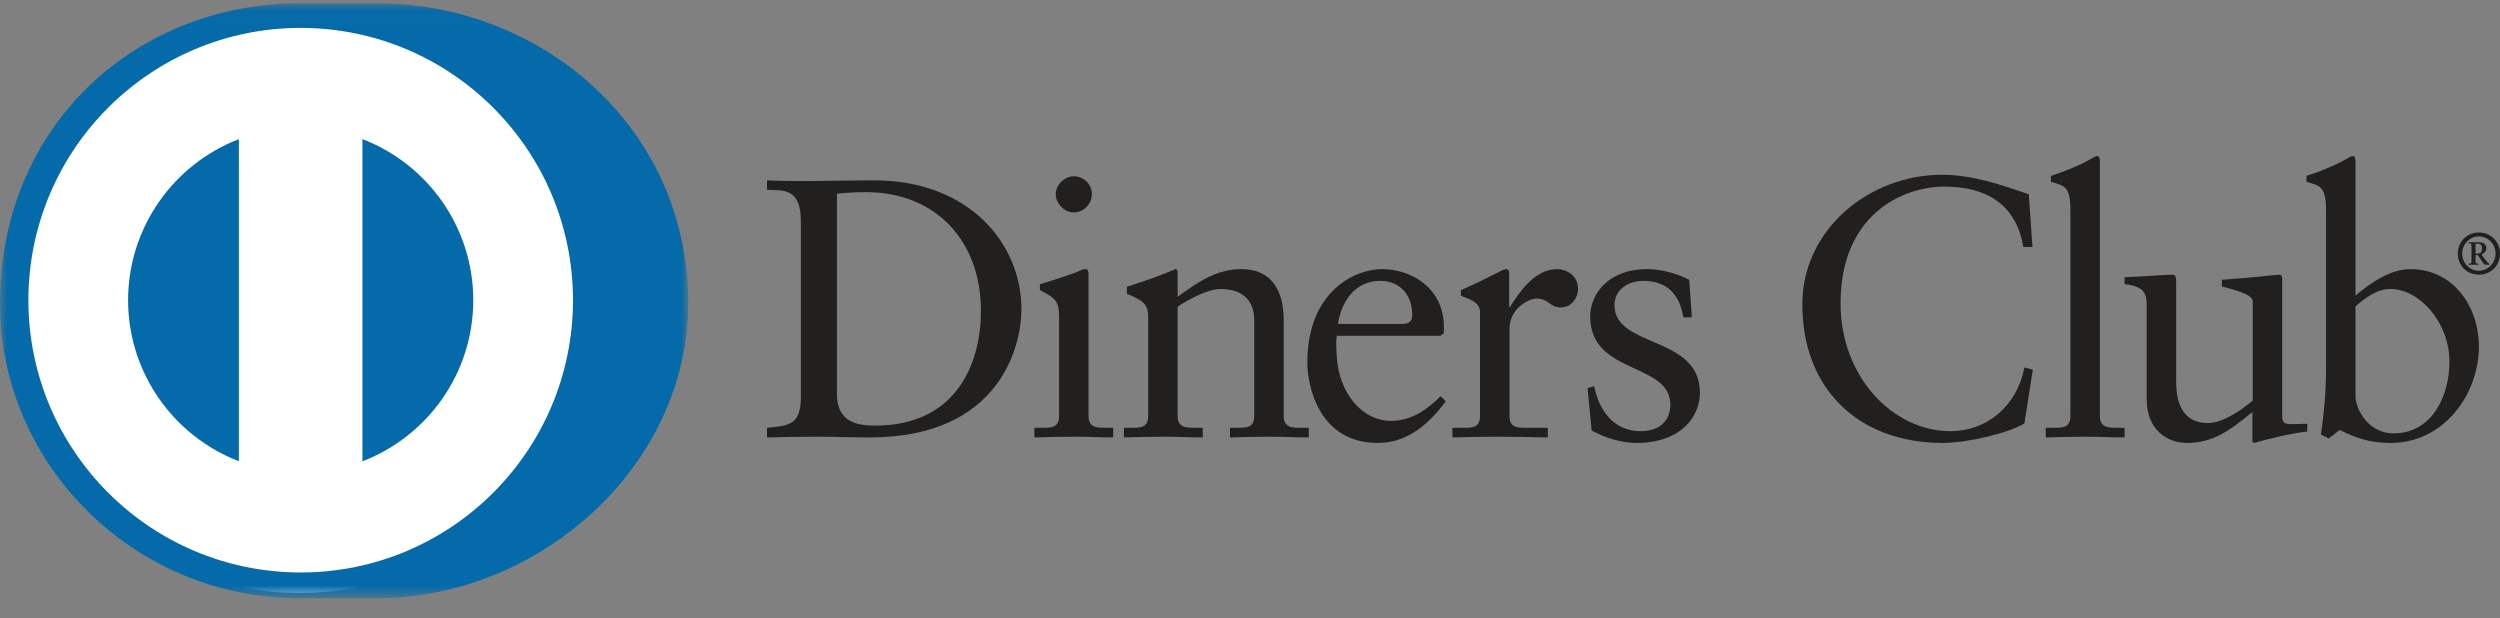 <?xml version="1.0" encoding="UTF-8"?>
<svg width="178px" height="44px" viewBox="0 0 178 44" version="1.1" xmlns="http://www.w3.org/2000/svg" xmlns:xlink="http://www.w3.org/1999/xlink">
    <rect x="0" y="0" width="178" height="44" fill="#808080" stroke="none"/>
    <title>Group 28</title>
    <defs>
        <polygon id="path-1" points="4.68421053e-05 0.039 48.998 0.039 48.998 42.392 4.68421053e-05 42.392"></polygon>
    </defs>
    <g id="Página-de-producto" stroke="none" stroke-width="1" fill="none" fill-rule="evenodd">
        <g id="Artboard" transform="translate(-490, -1760)">
            <g id="Group-28" transform="translate(490, 1760)">
                <path d="M59.59,28.049 C59.59,30.07 61.035,30.302 62.319,30.302 C67.986,30.302 69.842,26.03 69.842,22.123 C69.842,17.221 66.698,13.68 61.636,13.68 C60.561,13.68 60.065,13.755 59.59,13.785 L59.59,28.049 Z M57.021,15.749 C57.021,13.392 55.789,13.548 54.611,13.52 L54.611,12.842 C55.632,12.89 56.681,12.89 57.704,12.89 C58.806,12.89 60.301,12.842 62.241,12.842 C69.031,12.842 72.727,17.374 72.727,22.019 C72.727,24.615 71.208,31.145 61.929,31.145 C60.592,31.145 59.354,31.093 58.125,31.093 C56.944,31.093 55.789,31.12 54.611,31.145 L54.611,30.461 C56.181,30.302 56.944,30.251 57.021,28.469 L57.021,15.749 Z" id="Fill-1" fill="#221F1F"></path>
                <path d="M76.456,15.123 C75.772,15.123 75.17,14.493 75.17,13.812 C75.17,13.156 75.799,12.55 76.456,12.55 C77.136,12.55 77.742,13.102 77.742,13.812 C77.742,14.519 77.162,15.123 76.456,15.123 L76.456,15.123 Z M73.649,30.461 L74.146,30.461 C74.88,30.461 75.405,30.461 75.405,29.593 L75.405,22.491 C75.405,21.335 75.013,21.176 74.041,20.657 L74.041,20.236 C75.275,19.866 76.742,19.372 76.848,19.29 C77.033,19.188 77.188,19.161 77.319,19.161 C77.449,19.161 77.504,19.316 77.504,19.526 L77.504,29.593 C77.504,30.461 78.081,30.461 78.814,30.461 L79.259,30.461 L79.259,31.145 C78.367,31.145 77.449,31.093 76.507,31.093 C75.562,31.093 74.619,31.12 73.649,31.145 L73.649,30.461 Z" id="Fill-3" fill="#221F1F"></path>
                <path d="M81.752,22.646 C81.752,21.678 81.463,21.416 80.231,20.92 L80.231,20.418 C81.356,20.051 82.432,19.709 83.691,19.161 C83.77,19.161 83.847,19.212 83.847,19.419 L83.847,21.128 C85.344,20.051 86.63,19.161 88.388,19.161 C90.617,19.161 91.402,20.786 91.402,22.831 L91.402,29.593 C91.402,30.461 91.981,30.461 92.712,30.461 L93.186,30.461 L93.186,31.145 C92.265,31.145 91.349,31.093 90.407,31.093 C89.461,31.093 88.517,31.12 87.574,31.145 L87.574,30.461 L88.047,30.461 C88.78,30.461 89.302,30.461 89.302,29.593 L89.302,22.807 C89.302,21.309 88.388,20.576 86.891,20.576 C86.051,20.576 84.716,21.257 83.847,21.836 L83.847,29.593 C83.847,30.461 84.427,30.461 85.162,30.461 L85.635,30.461 L85.635,31.145 C84.716,31.145 83.795,31.093 82.85,31.093 C81.909,31.093 80.962,31.12 80.02,31.145 L80.02,30.461 L80.495,30.461 C81.228,30.461 81.752,30.461 81.752,29.593 L81.752,22.646 Z" id="Fill-5" fill="#221F1F"></path>
                <path d="M99.823,23.066 C100.475,23.066 100.551,22.725 100.551,22.412 C100.551,21.073 99.739,19.997 98.271,19.997 C96.673,19.997 95.573,21.176 95.258,23.066 L99.823,23.066 Z M95.181,23.907 C95.124,24.144 95.124,24.535 95.181,25.428 C95.334,27.919 96.937,29.965 99.033,29.965 C100.475,29.965 101.605,29.176 102.574,28.207 L102.941,28.575 C101.734,30.175 100.241,31.537 98.092,31.537 C93.919,31.537 93.083,27.499 93.083,25.821 C93.083,20.681 96.541,19.161 98.376,19.161 C100.501,19.161 102.785,20.496 102.809,23.276 C102.809,23.437 102.809,23.591 102.785,23.75 L102.546,23.907 L95.181,23.907 Z" id="Fill-7" fill="#221F1F"></path>
                <path d="M103.411,30.461 L104.123,30.461 C104.855,30.461 105.377,30.461 105.377,29.593 L105.377,22.227 C105.377,21.416 104.409,21.257 104.015,21.046 L104.015,20.657 C105.928,19.842 106.979,19.161 107.216,19.161 C107.371,19.161 107.451,19.237 107.451,19.501 L107.451,21.859 L107.507,21.859 C108.159,20.838 109.262,19.161 110.861,19.161 C111.516,19.161 112.353,19.603 112.353,20.55 C112.353,21.257 111.859,21.889 111.122,21.889 C110.307,21.889 110.307,21.257 109.391,21.257 C108.946,21.257 107.477,21.859 107.477,23.436 L107.477,29.593 C107.477,30.461 108,30.461 108.735,30.461 L110.203,30.461 L110.203,31.145 C108.76,31.12 107.661,31.093 106.534,31.093 C105.458,31.093 104.358,31.12 103.411,31.145 L103.411,30.461 Z" id="Fill-9" fill="#221F1F"></path>
                <path d="M113.506,27.499 C113.85,29.227 114.898,30.698 116.814,30.698 C118.357,30.698 118.931,29.754 118.931,28.836 C118.931,25.744 113.221,26.736 113.221,22.517 C113.221,21.046 114.402,19.161 117.286,19.161 C118.123,19.161 119.25,19.397 120.274,19.92 L120.459,22.595 L119.854,22.595 C119.593,20.945 118.674,19.997 116.997,19.997 C115.947,19.997 114.952,20.603 114.952,21.729 C114.952,24.799 121.035,23.854 121.035,27.97 C121.035,29.7 119.645,31.537 116.525,31.537 C115.471,31.537 114.242,31.171 113.324,30.648 L113.035,27.631 L113.506,27.499 Z" id="Fill-11" fill="#221F1F"></path>
                <path d="M128.326,21.678 C128.326,16.302 133.121,12.444 138.263,12.444 C140.39,12.444 142.431,13.128 144.451,13.837 L144.711,17.585 L144.056,17.585 C143.559,14.519 141.381,13.286 138.447,13.286 C135.43,13.286 131.048,15.305 131.048,21.595 C131.048,26.897 134.83,30.698 138.865,30.698 C141.46,30.698 143.612,28.917 144.138,26.161 L144.737,26.318 L144.138,30.147 C143.037,30.831 140.069,31.537 138.337,31.537 C132.204,31.537 128.326,27.576 128.326,21.678" id="Fill-13" fill="#221F1F"></path>
                <path d="M145.656,30.461 L146.155,30.461 C146.89,30.461 147.415,30.461 147.415,29.593 L147.415,14.994 C147.415,13.286 147.022,13.233 146.025,12.946 L146.025,12.526 C147.072,12.186 148.174,11.715 148.725,11.397 C149.013,11.242 149.225,11.107 149.303,11.107 C149.462,11.107 149.51,11.266 149.51,11.477 L149.51,29.593 C149.51,30.461 150.09,30.461 150.824,30.461 L151.27,30.461 L151.27,31.145 C150.381,31.145 149.462,31.093 148.515,31.093 C147.573,31.093 146.63,31.12 145.656,31.145 L145.656,30.461 Z" id="Fill-15" fill="#221F1F"></path>
                <path d="M162.495,29.7 C162.495,30.175 162.78,30.198 163.229,30.198 C163.541,30.198 163.938,30.175 164.279,30.175 L164.279,30.724 C163.148,30.831 160.998,31.379 160.497,31.537 L160.369,31.459 L160.369,29.338 C158.797,30.621 157.587,31.537 155.724,31.537 C154.31,31.537 152.844,30.621 152.844,28.421 L152.844,21.705 C152.844,21.022 152.736,20.365 151.271,20.236 L151.271,19.737 C152.217,19.709 154.31,19.556 154.653,19.556 C154.944,19.556 154.944,19.737 154.944,20.315 L154.944,27.078 C154.944,27.863 154.944,30.12 157.225,30.12 C158.113,30.12 159.295,29.437 160.393,28.526 L160.393,21.466 C160.393,20.945 159.135,20.657 158.195,20.393 L158.195,19.92 C160.554,19.763 162.023,19.556 162.285,19.556 C162.495,19.556 162.495,19.737 162.495,20.027 L162.495,29.7 Z" id="Fill-17" fill="#221F1F"></path>
                <path d="M167.711,28.181 C167.711,29.176 168.653,30.855 170.415,30.855 C173.221,30.855 174.401,28.099 174.401,25.766 C174.401,22.936 172.248,20.575 170.206,20.575 C169.23,20.575 168.419,21.206 167.711,21.812 L167.711,28.181 Z M167.711,21.046 C168.761,20.159 170.178,19.161 171.619,19.161 C174.661,19.161 176.497,21.812 176.497,24.667 C176.497,28.099 173.98,31.537 170.227,31.537 C168.287,31.537 167.267,30.909 166.584,30.621 L165.797,31.221 L165.249,30.935 C165.479,29.388 165.612,27.863 165.612,26.266 L165.612,14.994 C165.612,13.286 165.221,13.233 164.223,12.946 L164.223,12.526 C165.275,12.186 166.373,11.715 166.925,11.397 C167.211,11.242 167.422,11.107 167.504,11.107 C167.661,11.107 167.711,11.266 167.711,11.478 L167.711,21.046 Z" id="Fill-19" fill="#221F1F"></path>
                <path d="M176.258,18.058 L176.434,18.058 C176.629,18.058 176.718,17.913 176.718,17.676 C176.718,17.436 176.575,17.353 176.424,17.353 L176.258,17.353 L176.258,18.058 Z M175.75,18.851 L175.75,18.777 C175.933,18.752 175.97,18.759 175.97,18.642 L175.97,17.53 C175.97,17.373 175.953,17.319 175.756,17.328 L175.756,17.251 L176.527,17.251 C176.787,17.251 177.031,17.38 177.031,17.65 C177.031,17.877 176.886,18.04 176.676,18.104 L176.922,18.449 C177.039,18.603 177.168,18.752 177.256,18.803 L177.256,18.851 L176.963,18.851 C176.823,18.851 176.7,18.556 176.424,18.162 L176.258,18.162 L176.258,18.657 C176.258,18.759 176.293,18.752 176.475,18.777 L176.475,18.851 L175.75,18.851 Z M176.496,19.276 C177.168,19.276 177.686,18.705 177.686,18.058 C177.686,17.412 177.179,16.833 176.496,16.833 C175.821,16.833 175.306,17.412 175.306,18.058 C175.306,18.705 175.821,19.276 176.496,19.276 L176.496,19.276 Z M176.496,16.553 C177.356,16.553 178,17.214 178,18.058 C178,18.903 177.356,19.556 176.496,19.556 C175.64,19.556 174.995,18.903 174.995,18.058 C174.995,17.214 175.64,16.553 176.496,16.553 L176.496,16.553 Z" id="Fill-21" fill="#221F1F"></path>
                <path d="M0.886,21.777 C0.886,10.483 10.041,1.328 21.332,1.328 C32.623,1.328 41.778,10.483 41.778,21.777 C41.778,33.07 32.623,42.224 21.332,42.224 C10.041,42.224 0.886,33.07 0.886,21.777" id="Fill-23" fill="#FFFFFF"></path>
                <g id="Group-27" transform="translate(0, 0.196)">
                    <mask id="mask-2" fill="white">
                        <use xlink:href="#path-1"></use>
                    </mask>
                    <g id="Clip-26"></g>
                    <path d="M33.698,21.179 C33.689,15.944 30.416,11.478 25.805,9.708 L25.805,32.648 C30.416,30.878 33.689,26.417 33.698,21.179 L33.698,21.179 Z M17.007,32.644 L17.007,9.71 C12.399,11.484 9.131,15.944 9.119,21.179 C9.131,26.413 12.399,30.87 17.007,32.644 L17.007,32.644 Z M21.408,1.79 C10.7,1.794 2.026,10.471 2.022,21.179 C2.026,31.885 10.7,40.561 21.408,40.565 C32.116,40.561 40.794,31.885 40.797,21.179 C40.794,10.471 32.116,1.794 21.408,1.79 L21.408,1.79 Z M21.361,42.392 C9.643,42.449 4.68421049e-05,32.957 4.68421049e-05,21.399 C4.68421049e-05,8.769 9.643,0.037 21.361,0.039 L26.852,0.039 C38.43,0.037 48.998,8.767 48.998,21.399 C48.998,32.953 38.43,42.392 26.852,42.392 L21.361,42.392 Z" id="Fill-25" fill="#046AA9" mask="url(#mask-2)"></path>
                </g>
            </g>
        </g>
    </g>
</svg>